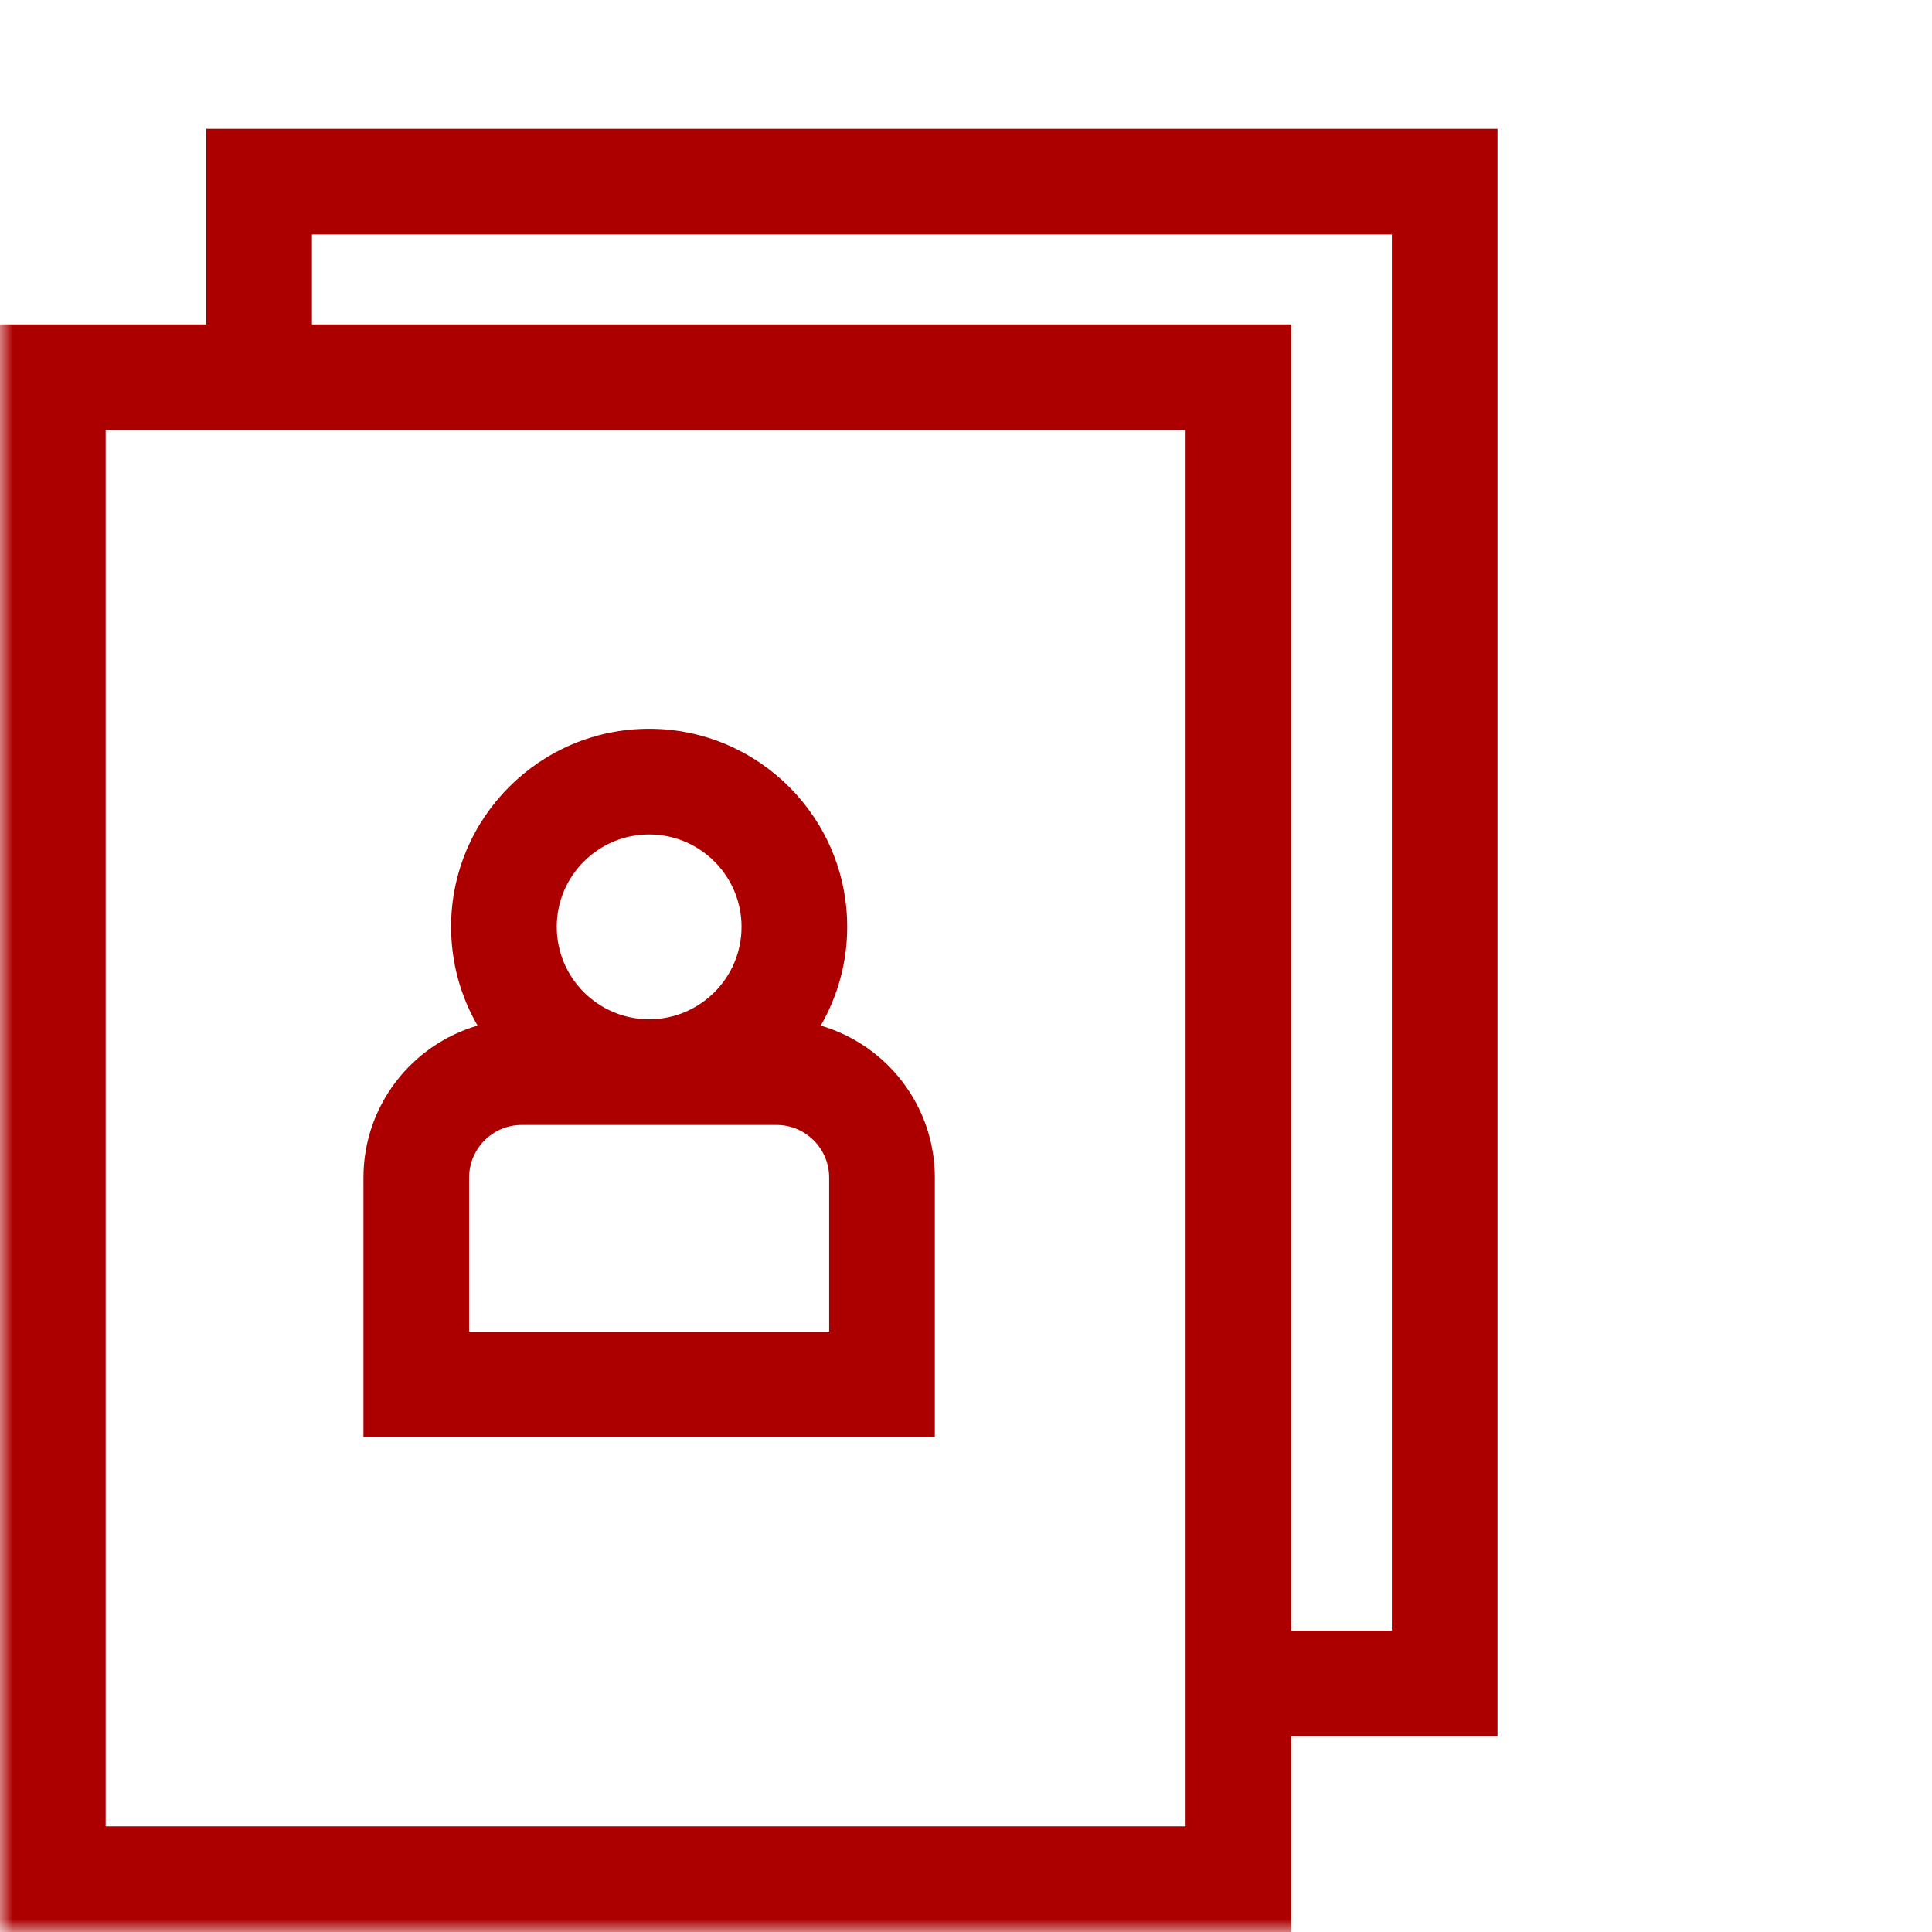 <svg width="75" height="75" viewBox="0 0 75 75" fill="none" xmlns="http://www.w3.org/2000/svg">
<mask id="mask0" mask-type="alpha" maskUnits="userSpaceOnUse" x="0" y="0" width="75" height="75">
<rect width="75" height="75" fill="white"></rect>
</mask>
<g mask="url(#mask0)">
<path fill-rule="evenodd" clip-rule="evenodd" d="M0 12.594H8.008V5H58.133V67.405H50.126V75H0V12.594ZM4.102 16.696V70.898H46.024V16.696H4.102ZM54.032 9.102H12.11V12.594H50.126V63.304H54.032V9.102ZM32.889 35.981C32.889 37.376 32.513 38.684 31.861 39.814C34.417 40.559 36.29 42.921 36.29 45.714V55.794H14.109V45.714C14.109 42.921 15.983 40.559 18.539 39.814C17.886 38.684 17.511 37.376 17.511 35.981C17.511 31.741 20.96 28.291 25.2 28.291C29.439 28.291 32.889 31.741 32.889 35.981ZM28.787 35.981C28.787 34.002 27.178 32.393 25.2 32.393C23.222 32.393 21.612 34.002 21.613 35.981C21.613 37.959 23.222 39.568 25.2 39.568C27.178 39.568 28.787 37.959 28.787 35.981ZM18.211 51.692H32.188V45.714C32.188 44.587 31.271 43.67 30.144 43.67H20.255C19.128 43.67 18.211 44.587 18.211 45.714V51.692Z" fill="#ac0000"></path>
</g>
</svg>